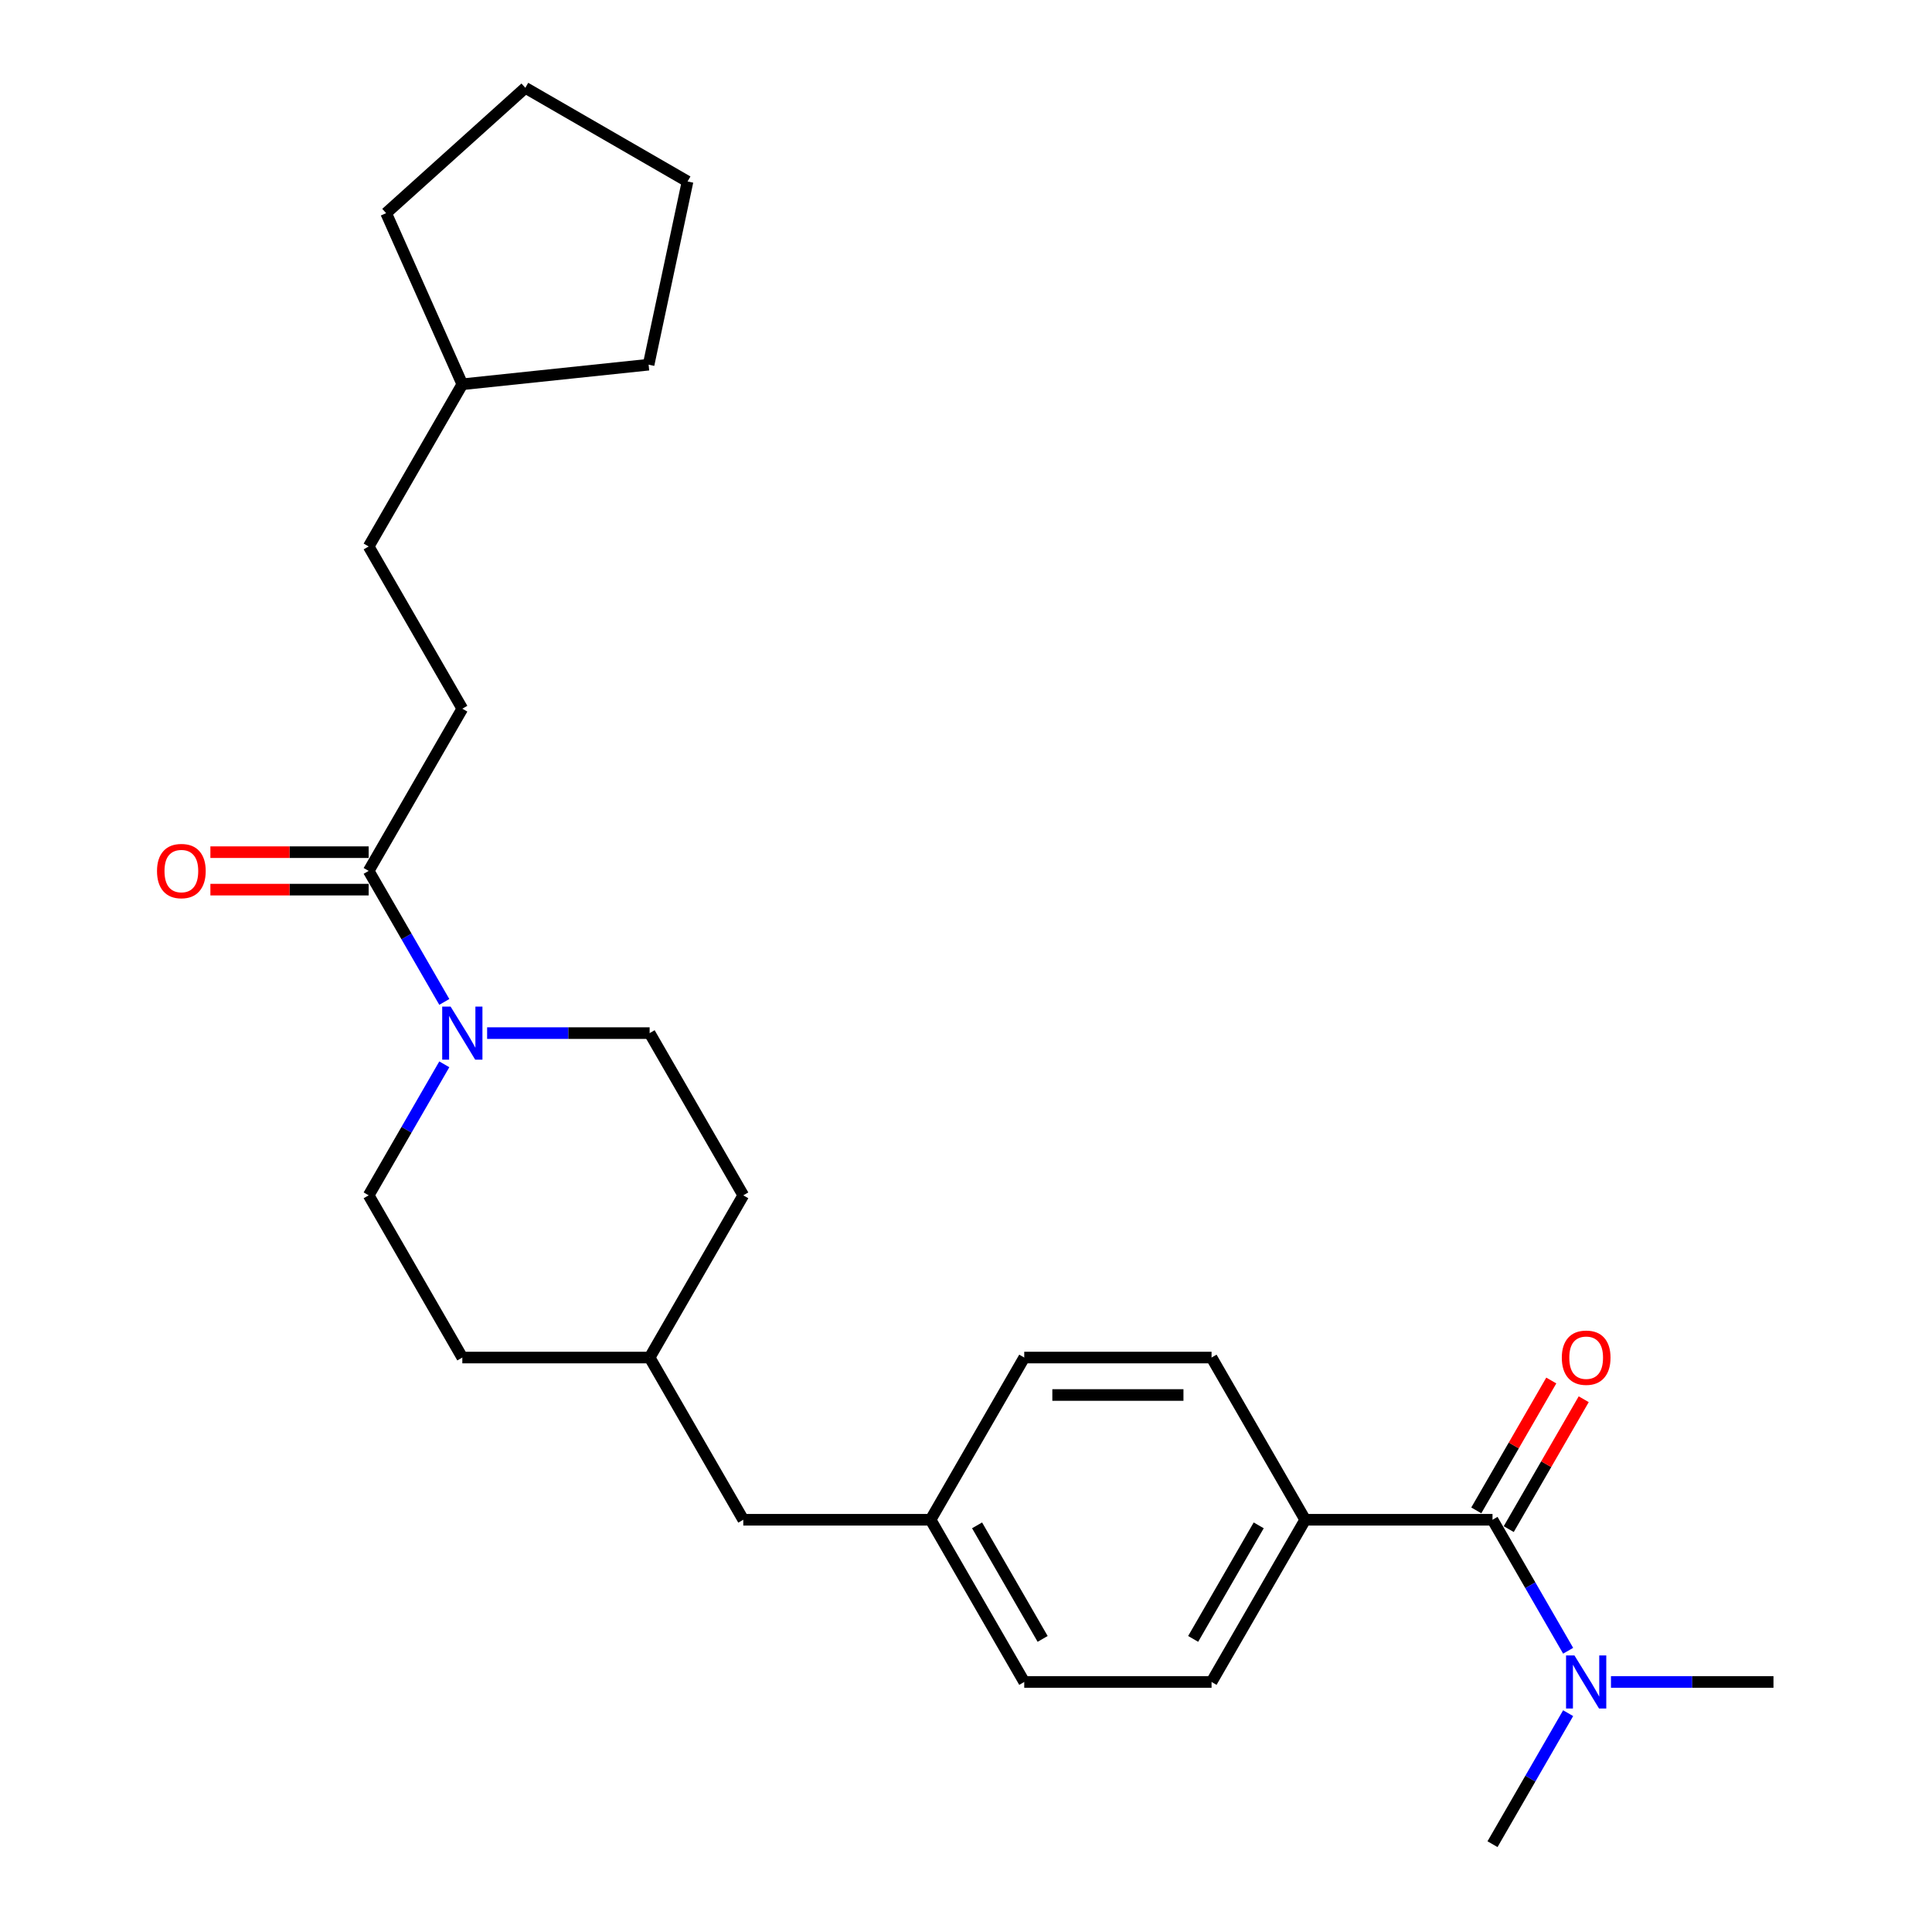 <?xml version='1.0' encoding='iso-8859-1'?>
<svg version='1.1' baseProfile='full'
              xmlns='http://www.w3.org/2000/svg'
                      xmlns:rdkit='http://www.rdkit.org/xml'
                      xmlns:xlink='http://www.w3.org/1999/xlink'
                  xml:space='preserve'
width='1000px' height='1000px' viewBox='0 0 1000 1000'>
<!-- END OF HEADER -->
<rect style='opacity:1.0;fill:#FFFFFF;stroke:none' width='1000' height='1000' x='0' y='0'> </rect>
<path class='bond-1' d='M 229.971,518.588 L 210.396,484.683' style='fill:none;fill-rule:evenodd;stroke:#0000FF;stroke-width:6px;stroke-linecap:butt;stroke-linejoin:miter;stroke-opacity:1' />
<path class='bond-1' d='M 210.396,484.683 L 190.822,450.778' style='fill:none;fill-rule:evenodd;stroke:#000000;stroke-width:6px;stroke-linecap:butt;stroke-linejoin:miter;stroke-opacity:1' />
<path class='bond-5' d='M 229.971,550.892 L 210.396,584.796' style='fill:none;fill-rule:evenodd;stroke:#0000FF;stroke-width:6px;stroke-linecap:butt;stroke-linejoin:miter;stroke-opacity:1' />
<path class='bond-5' d='M 210.396,584.796 L 190.822,618.701' style='fill:none;fill-rule:evenodd;stroke:#000000;stroke-width:6px;stroke-linecap:butt;stroke-linejoin:miter;stroke-opacity:1' />
<path class='bond-6' d='M 252.133,534.74 L 294.19,534.74' style='fill:none;fill-rule:evenodd;stroke:#0000FF;stroke-width:6px;stroke-linecap:butt;stroke-linejoin:miter;stroke-opacity:1' />
<path class='bond-6' d='M 294.19,534.74 L 336.247,534.74' style='fill:none;fill-rule:evenodd;stroke:#000000;stroke-width:6px;stroke-linecap:butt;stroke-linejoin:miter;stroke-opacity:1' />
<path class='bond-0' d='M 772.522,786.623 L 675.572,786.623' style='fill:none;fill-rule:evenodd;stroke:#000000;stroke-width:6px;stroke-linecap:butt;stroke-linejoin:miter;stroke-opacity:1' />
<path class='bond-3' d='M 772.522,786.623 L 792.096,820.528' style='fill:none;fill-rule:evenodd;stroke:#000000;stroke-width:6px;stroke-linecap:butt;stroke-linejoin:miter;stroke-opacity:1' />
<path class='bond-3' d='M 792.096,820.528 L 811.671,854.432' style='fill:none;fill-rule:evenodd;stroke:#0000FF;stroke-width:6px;stroke-linecap:butt;stroke-linejoin:miter;stroke-opacity:1' />
<path class='bond-4' d='M 780.918,791.471 L 800.325,757.857' style='fill:none;fill-rule:evenodd;stroke:#000000;stroke-width:6px;stroke-linecap:butt;stroke-linejoin:miter;stroke-opacity:1' />
<path class='bond-4' d='M 800.325,757.857 L 819.732,724.243' style='fill:none;fill-rule:evenodd;stroke:#FF0000;stroke-width:6px;stroke-linecap:butt;stroke-linejoin:miter;stroke-opacity:1' />
<path class='bond-4' d='M 764.125,781.776 L 783.532,748.162' style='fill:none;fill-rule:evenodd;stroke:#000000;stroke-width:6px;stroke-linecap:butt;stroke-linejoin:miter;stroke-opacity:1' />
<path class='bond-4' d='M 783.532,748.162 L 802.939,714.548' style='fill:none;fill-rule:evenodd;stroke:#FF0000;stroke-width:6px;stroke-linecap:butt;stroke-linejoin:miter;stroke-opacity:1' />
<path class='bond-7' d='M 190.822,441.083 L 149.86,441.083' style='fill:none;fill-rule:evenodd;stroke:#000000;stroke-width:6px;stroke-linecap:butt;stroke-linejoin:miter;stroke-opacity:1' />
<path class='bond-7' d='M 149.86,441.083 L 108.899,441.083' style='fill:none;fill-rule:evenodd;stroke:#FF0000;stroke-width:6px;stroke-linecap:butt;stroke-linejoin:miter;stroke-opacity:1' />
<path class='bond-7' d='M 190.822,460.473 L 149.86,460.473' style='fill:none;fill-rule:evenodd;stroke:#000000;stroke-width:6px;stroke-linecap:butt;stroke-linejoin:miter;stroke-opacity:1' />
<path class='bond-7' d='M 149.86,460.473 L 108.899,460.473' style='fill:none;fill-rule:evenodd;stroke:#FF0000;stroke-width:6px;stroke-linecap:butt;stroke-linejoin:miter;stroke-opacity:1' />
<path class='bond-8' d='M 190.822,450.778 L 239.297,366.817' style='fill:none;fill-rule:evenodd;stroke:#000000;stroke-width:6px;stroke-linecap:butt;stroke-linejoin:miter;stroke-opacity:1' />
<path class='bond-2' d='M 675.572,786.623 L 627.097,870.584' style='fill:none;fill-rule:evenodd;stroke:#000000;stroke-width:6px;stroke-linecap:butt;stroke-linejoin:miter;stroke-opacity:1' />
<path class='bond-2' d='M 651.508,789.522 L 617.576,848.295' style='fill:none;fill-rule:evenodd;stroke:#000000;stroke-width:6px;stroke-linecap:butt;stroke-linejoin:miter;stroke-opacity:1' />
<path class='bond-28' d='M 675.572,786.623 L 627.097,702.662' style='fill:none;fill-rule:evenodd;stroke:#000000;stroke-width:6px;stroke-linecap:butt;stroke-linejoin:miter;stroke-opacity:1' />
<path class='bond-20' d='M 833.833,870.584 L 875.89,870.584' style='fill:none;fill-rule:evenodd;stroke:#0000FF;stroke-width:6px;stroke-linecap:butt;stroke-linejoin:miter;stroke-opacity:1' />
<path class='bond-20' d='M 875.89,870.584 L 917.947,870.584' style='fill:none;fill-rule:evenodd;stroke:#000000;stroke-width:6px;stroke-linecap:butt;stroke-linejoin:miter;stroke-opacity:1' />
<path class='bond-21' d='M 811.671,886.736 L 792.096,920.641' style='fill:none;fill-rule:evenodd;stroke:#0000FF;stroke-width:6px;stroke-linecap:butt;stroke-linejoin:miter;stroke-opacity:1' />
<path class='bond-21' d='M 792.096,920.641 L 772.522,954.545' style='fill:none;fill-rule:evenodd;stroke:#000000;stroke-width:6px;stroke-linecap:butt;stroke-linejoin:miter;stroke-opacity:1' />
<path class='bond-16' d='M 190.822,618.701 L 239.297,702.662' style='fill:none;fill-rule:evenodd;stroke:#000000;stroke-width:6px;stroke-linecap:butt;stroke-linejoin:miter;stroke-opacity:1' />
<path class='bond-17' d='M 336.247,534.74 L 384.722,618.701' style='fill:none;fill-rule:evenodd;stroke:#000000;stroke-width:6px;stroke-linecap:butt;stroke-linejoin:miter;stroke-opacity:1' />
<path class='bond-15' d='M 239.297,366.817 L 190.822,282.856' style='fill:none;fill-rule:evenodd;stroke:#000000;stroke-width:6px;stroke-linecap:butt;stroke-linejoin:miter;stroke-opacity:1' />
<path class='bond-9' d='M 627.097,702.662 L 530.147,702.662' style='fill:none;fill-rule:evenodd;stroke:#000000;stroke-width:6px;stroke-linecap:butt;stroke-linejoin:miter;stroke-opacity:1' />
<path class='bond-9' d='M 612.554,722.052 L 544.689,722.052' style='fill:none;fill-rule:evenodd;stroke:#000000;stroke-width:6px;stroke-linecap:butt;stroke-linejoin:miter;stroke-opacity:1' />
<path class='bond-10' d='M 627.097,870.584 L 530.147,870.584' style='fill:none;fill-rule:evenodd;stroke:#000000;stroke-width:6px;stroke-linecap:butt;stroke-linejoin:miter;stroke-opacity:1' />
<path class='bond-11' d='M 481.672,786.623 L 384.722,786.623' style='fill:none;fill-rule:evenodd;stroke:#000000;stroke-width:6px;stroke-linecap:butt;stroke-linejoin:miter;stroke-opacity:1' />
<path class='bond-13' d='M 481.672,786.623 L 530.147,702.662' style='fill:none;fill-rule:evenodd;stroke:#000000;stroke-width:6px;stroke-linecap:butt;stroke-linejoin:miter;stroke-opacity:1' />
<path class='bond-14' d='M 481.672,786.623 L 530.147,870.584' style='fill:none;fill-rule:evenodd;stroke:#000000;stroke-width:6px;stroke-linecap:butt;stroke-linejoin:miter;stroke-opacity:1' />
<path class='bond-14' d='M 505.735,789.522 L 539.668,848.295' style='fill:none;fill-rule:evenodd;stroke:#000000;stroke-width:6px;stroke-linecap:butt;stroke-linejoin:miter;stroke-opacity:1' />
<path class='bond-12' d='M 384.722,786.623 L 336.247,702.662' style='fill:none;fill-rule:evenodd;stroke:#000000;stroke-width:6px;stroke-linecap:butt;stroke-linejoin:miter;stroke-opacity:1' />
<path class='bond-19' d='M 190.822,282.856 L 239.297,198.895' style='fill:none;fill-rule:evenodd;stroke:#000000;stroke-width:6px;stroke-linecap:butt;stroke-linejoin:miter;stroke-opacity:1' />
<path class='bond-26' d='M 239.297,702.662 L 336.247,702.662' style='fill:none;fill-rule:evenodd;stroke:#000000;stroke-width:6px;stroke-linecap:butt;stroke-linejoin:miter;stroke-opacity:1' />
<path class='bond-18' d='M 384.722,618.701 L 336.247,702.662' style='fill:none;fill-rule:evenodd;stroke:#000000;stroke-width:6px;stroke-linecap:butt;stroke-linejoin:miter;stroke-opacity:1' />
<path class='bond-22' d='M 239.297,198.895 L 199.863,110.327' style='fill:none;fill-rule:evenodd;stroke:#000000;stroke-width:6px;stroke-linecap:butt;stroke-linejoin:miter;stroke-opacity:1' />
<path class='bond-23' d='M 239.297,198.895 L 335.715,188.761' style='fill:none;fill-rule:evenodd;stroke:#000000;stroke-width:6px;stroke-linecap:butt;stroke-linejoin:miter;stroke-opacity:1' />
<path class='bond-24' d='M 199.863,110.327 L 271.911,45.455' style='fill:none;fill-rule:evenodd;stroke:#000000;stroke-width:6px;stroke-linecap:butt;stroke-linejoin:miter;stroke-opacity:1' />
<path class='bond-25' d='M 335.715,188.761 L 355.873,93.93' style='fill:none;fill-rule:evenodd;stroke:#000000;stroke-width:6px;stroke-linecap:butt;stroke-linejoin:miter;stroke-opacity:1' />
<path class='bond-27' d='M 271.911,45.455 L 355.873,93.93' style='fill:none;fill-rule:evenodd;stroke:#000000;stroke-width:6px;stroke-linecap:butt;stroke-linejoin:miter;stroke-opacity:1' />
<path  class='atom-0' d='M 233.228 521.012
L 242.224 535.554
Q 243.116 536.989, 244.551 539.587
Q 245.986 542.185, 246.064 542.341
L 246.064 521.012
L 249.709 521.012
L 249.709 548.468
L 245.947 548.468
L 236.291 532.568
Q 235.167 530.707, 233.964 528.574
Q 232.801 526.441, 232.452 525.781
L 232.452 548.468
L 228.884 548.468
L 228.884 521.012
L 233.228 521.012
' fill='#0000FF'/>
<path  class='atom-4' d='M 814.928 856.856
L 823.924 871.399
Q 824.816 872.834, 826.251 875.432
Q 827.686 878.03, 827.764 878.185
L 827.764 856.856
L 831.409 856.856
L 831.409 884.312
L 827.647 884.312
L 817.991 868.413
Q 816.867 866.551, 815.664 864.418
Q 814.501 862.285, 814.152 861.626
L 814.152 884.312
L 810.584 884.312
L 810.584 856.856
L 814.928 856.856
' fill='#0000FF'/>
<path  class='atom-5' d='M 808.393 702.74
Q 808.393 696.147, 811.651 692.463
Q 814.908 688.779, 820.997 688.779
Q 827.085 688.779, 830.343 692.463
Q 833.6 696.147, 833.6 702.74
Q 833.6 709.41, 830.304 713.21
Q 827.007 716.972, 820.997 716.972
Q 814.947 716.972, 811.651 713.21
Q 808.393 709.448, 808.393 702.74
M 820.997 713.869
Q 825.185 713.869, 827.434 711.077
Q 829.722 708.246, 829.722 702.74
Q 829.722 697.349, 827.434 694.635
Q 825.185 691.881, 820.997 691.881
Q 816.808 691.881, 814.52 694.596
Q 812.271 697.31, 812.271 702.74
Q 812.271 708.285, 814.52 711.077
Q 816.808 713.869, 820.997 713.869
' fill='#FF0000'/>
<path  class='atom-8' d='M 81.268 450.856
Q 81.268 444.263, 84.526 440.579
Q 87.783 436.895, 93.872 436.895
Q 99.96 436.895, 103.218 440.579
Q 106.475 444.263, 106.475 450.856
Q 106.475 457.526, 103.179 461.327
Q 99.882 465.088, 93.872 465.088
Q 87.822 465.088, 84.526 461.327
Q 81.268 457.565, 81.268 450.856
M 93.872 461.986
Q 98.06 461.986, 100.309 459.194
Q 102.597 456.363, 102.597 450.856
Q 102.597 445.466, 100.309 442.751
Q 98.06 439.998, 93.872 439.998
Q 89.683 439.998, 87.395 442.712
Q 85.146 445.427, 85.146 450.856
Q 85.146 456.402, 87.395 459.194
Q 89.683 461.986, 93.872 461.986
' fill='#FF0000'/>
</svg>
